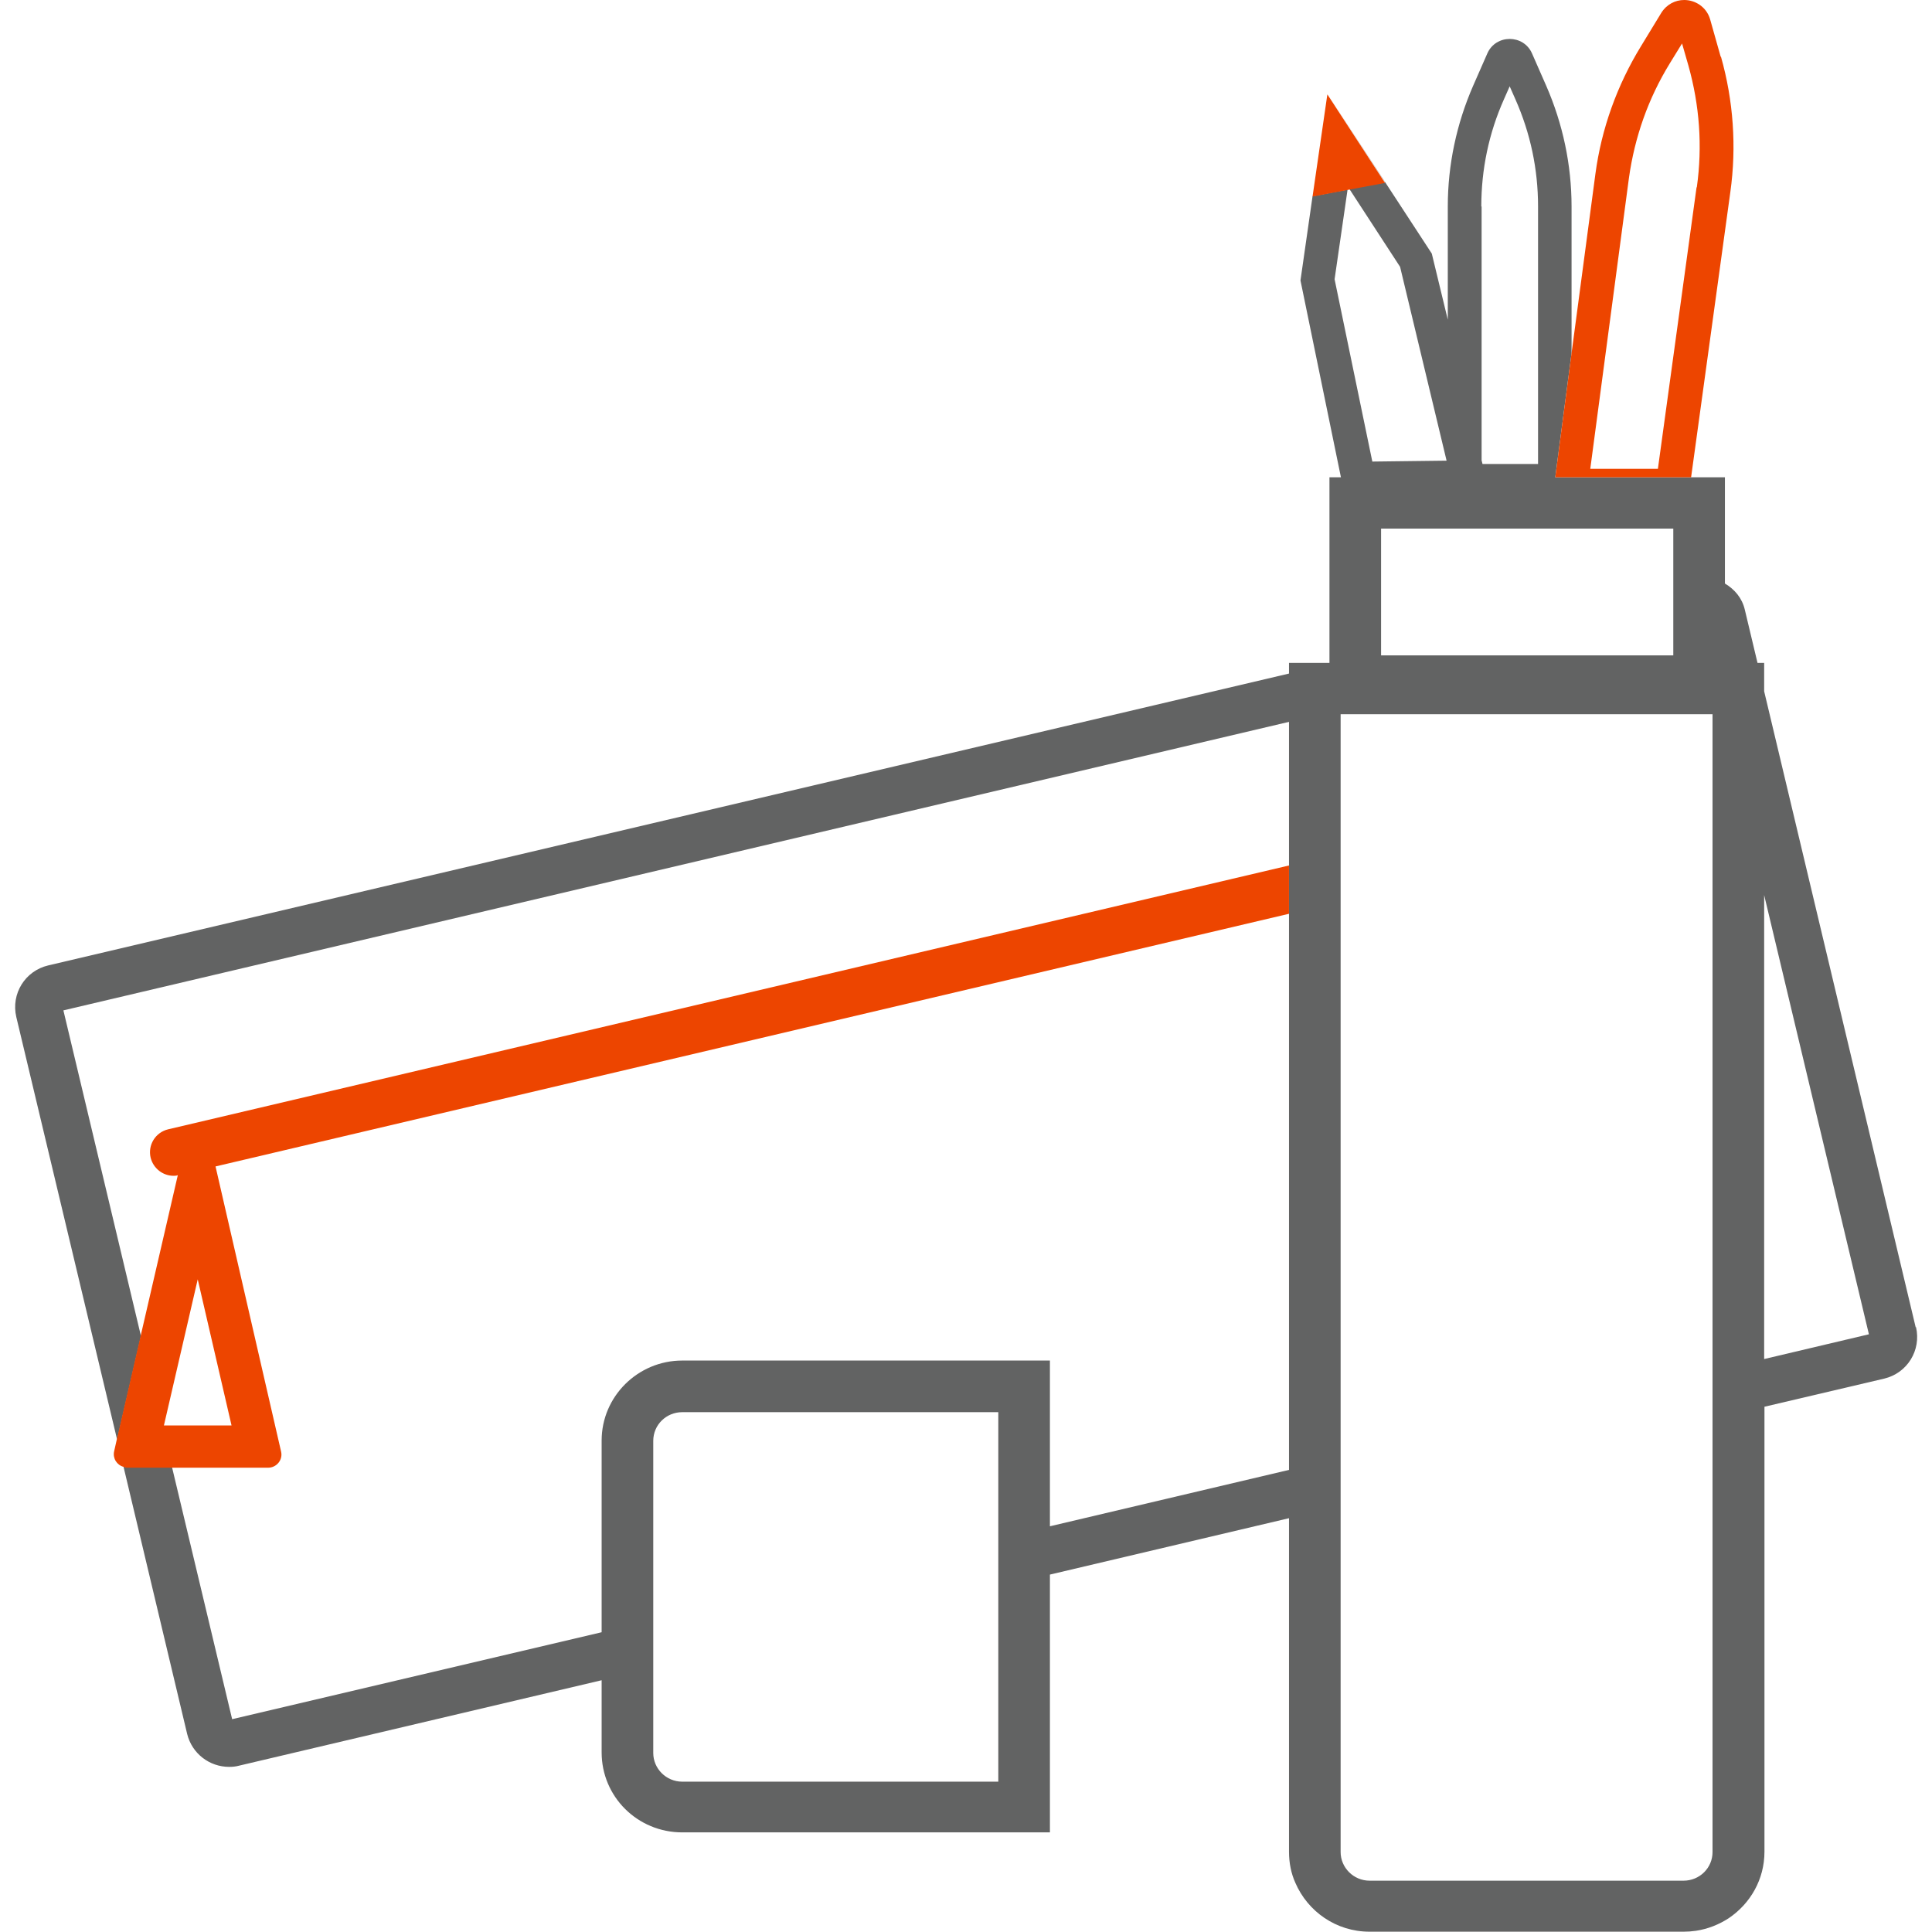 <?xml version="1.0" encoding="UTF-8"?><svg id="Layer_1" xmlns="http://www.w3.org/2000/svg" viewBox="0 0 64 64"><defs><style>.cls-1{fill:#626363;}.cls-2{fill:#ED4500;}</style></defs><path class="cls-1" d="M63.46,43.97l-5.02-21.07v-.94h-1.3s1.08,0,1.08,0l-.42-1.76c-.09-.39-.34-.68-.66-.87v-3.52h-5.62l.54-4.11v-4.86c0-1.38-.29-2.74-.84-4l-.47-1.07c-.14-.32-.44-.48-.74-.48s-.6.16-.74.48l-.47,1.07c-.55,1.26-.84,2.62-.84,4v3.75l-.53-2.19-3.45-5.28h0s1.9,2.92,1.9,2.92l-1.18.22,1.68,2.58,1.54,6.42-2.46.03-1.25-6.04.43-2.97-1.16.22-.4,2.79,1.34,6.52h-.38v6.15h0s-1.34,0-1.34,0v39.38c0,.37.07.72.21,1.03.41.95,1.35,1.62,2.46,1.62h10.4c.14,0,.27-.01.41-.03.4-.06.77-.21,1.09-.42.71-.48,1.18-1.28,1.18-2.2v-14.74l3.96-.93c.77-.18,1.24-.94,1.06-1.71ZM45.75,21.58v-4.07h9.68v4.2h-9.68v-.12ZM49.07,6.84c0-1.23.25-2.43.75-3.55l.19-.43.19.43c.5,1.13.75,2.32.75,3.55v8.53h-1.84l-.03-.12V6.84ZM56.73,61.35c0,.53-.43.95-.96.95h-10.4c-.53,0-.96-.43-.96-.95V23.66h12.32v37.69ZM58.44,45.01v-15.36l3.47,14.55-3.47.82Z"/><path class="cls-1" d="M.54,33.69l3.34,14,.79-3.43-2.57-10.79,40.61-9.56v-1.6L1.6,31.98c-.77.18-1.24.94-1.06,1.71Z"/><path class="cls-1" d="M34.78,45.07h-12.18c-1.47,0-2.67,1.19-2.67,2.65v6.35l-12.24,2.88-1.99-8.34h-1.49s-.08-.02-.12-.03l2.11,8.86c.16.65.74,1.09,1.39,1.09.11,0,.22-.01.33-.04l12.01-2.83v2.39c0,1.47,1.19,2.65,2.67,2.65h12.18v-8.54l7.93-1.87v-1.6l-7.93,1.87v-5.51ZM33.07,52.58v6.44h-10.47c-.53,0-.96-.43-.96-.95v-10.34c0-.53.43-.95.96-.95h10.47v5.81Z"/><path class="cls-2" d="M4.99,38.35c.09.36.41.6.76.6.04,0,.09,0,.14-.02l-1.23,5.32-.79,3.43-.09.4c-.05.23.09.45.31.51.04.01.08.03.12.03h4.67c.28,0,.5-.26.43-.54l-2.17-9.44,35.56-8.37v-1.6L5.57,37.41c-.42.1-.68.52-.58.94ZM7.66,47.22h-2.23l1.12-4.84,1.12,4.84Z"/><polygon class="cls-2" points="43.97 3.13 43.48 6.51 43.49 6.51 44.65 6.29 44.7 6.28 45.88 6.06 43.98 3.14 43.97 3.13"/><path class="cls-2" d="M57,1.88l-.35-1.24C56.53.23,56.16,0,55.79,0,55.5,0,55.21.14,55.03.43l-.67,1.1c-.79,1.29-1.31,2.73-1.51,4.23l-.79,5.94-.54,4.11h4.5l1.3-9.45c.21-1.5.1-3.03-.31-4.48ZM56.2,6.21l-1.28,9.32h-2.24l1.28-9.63c.19-1.36.64-2.64,1.36-3.81l.4-.65.21.73c.37,1.32.47,2.67.28,4.03Z"/></svg>